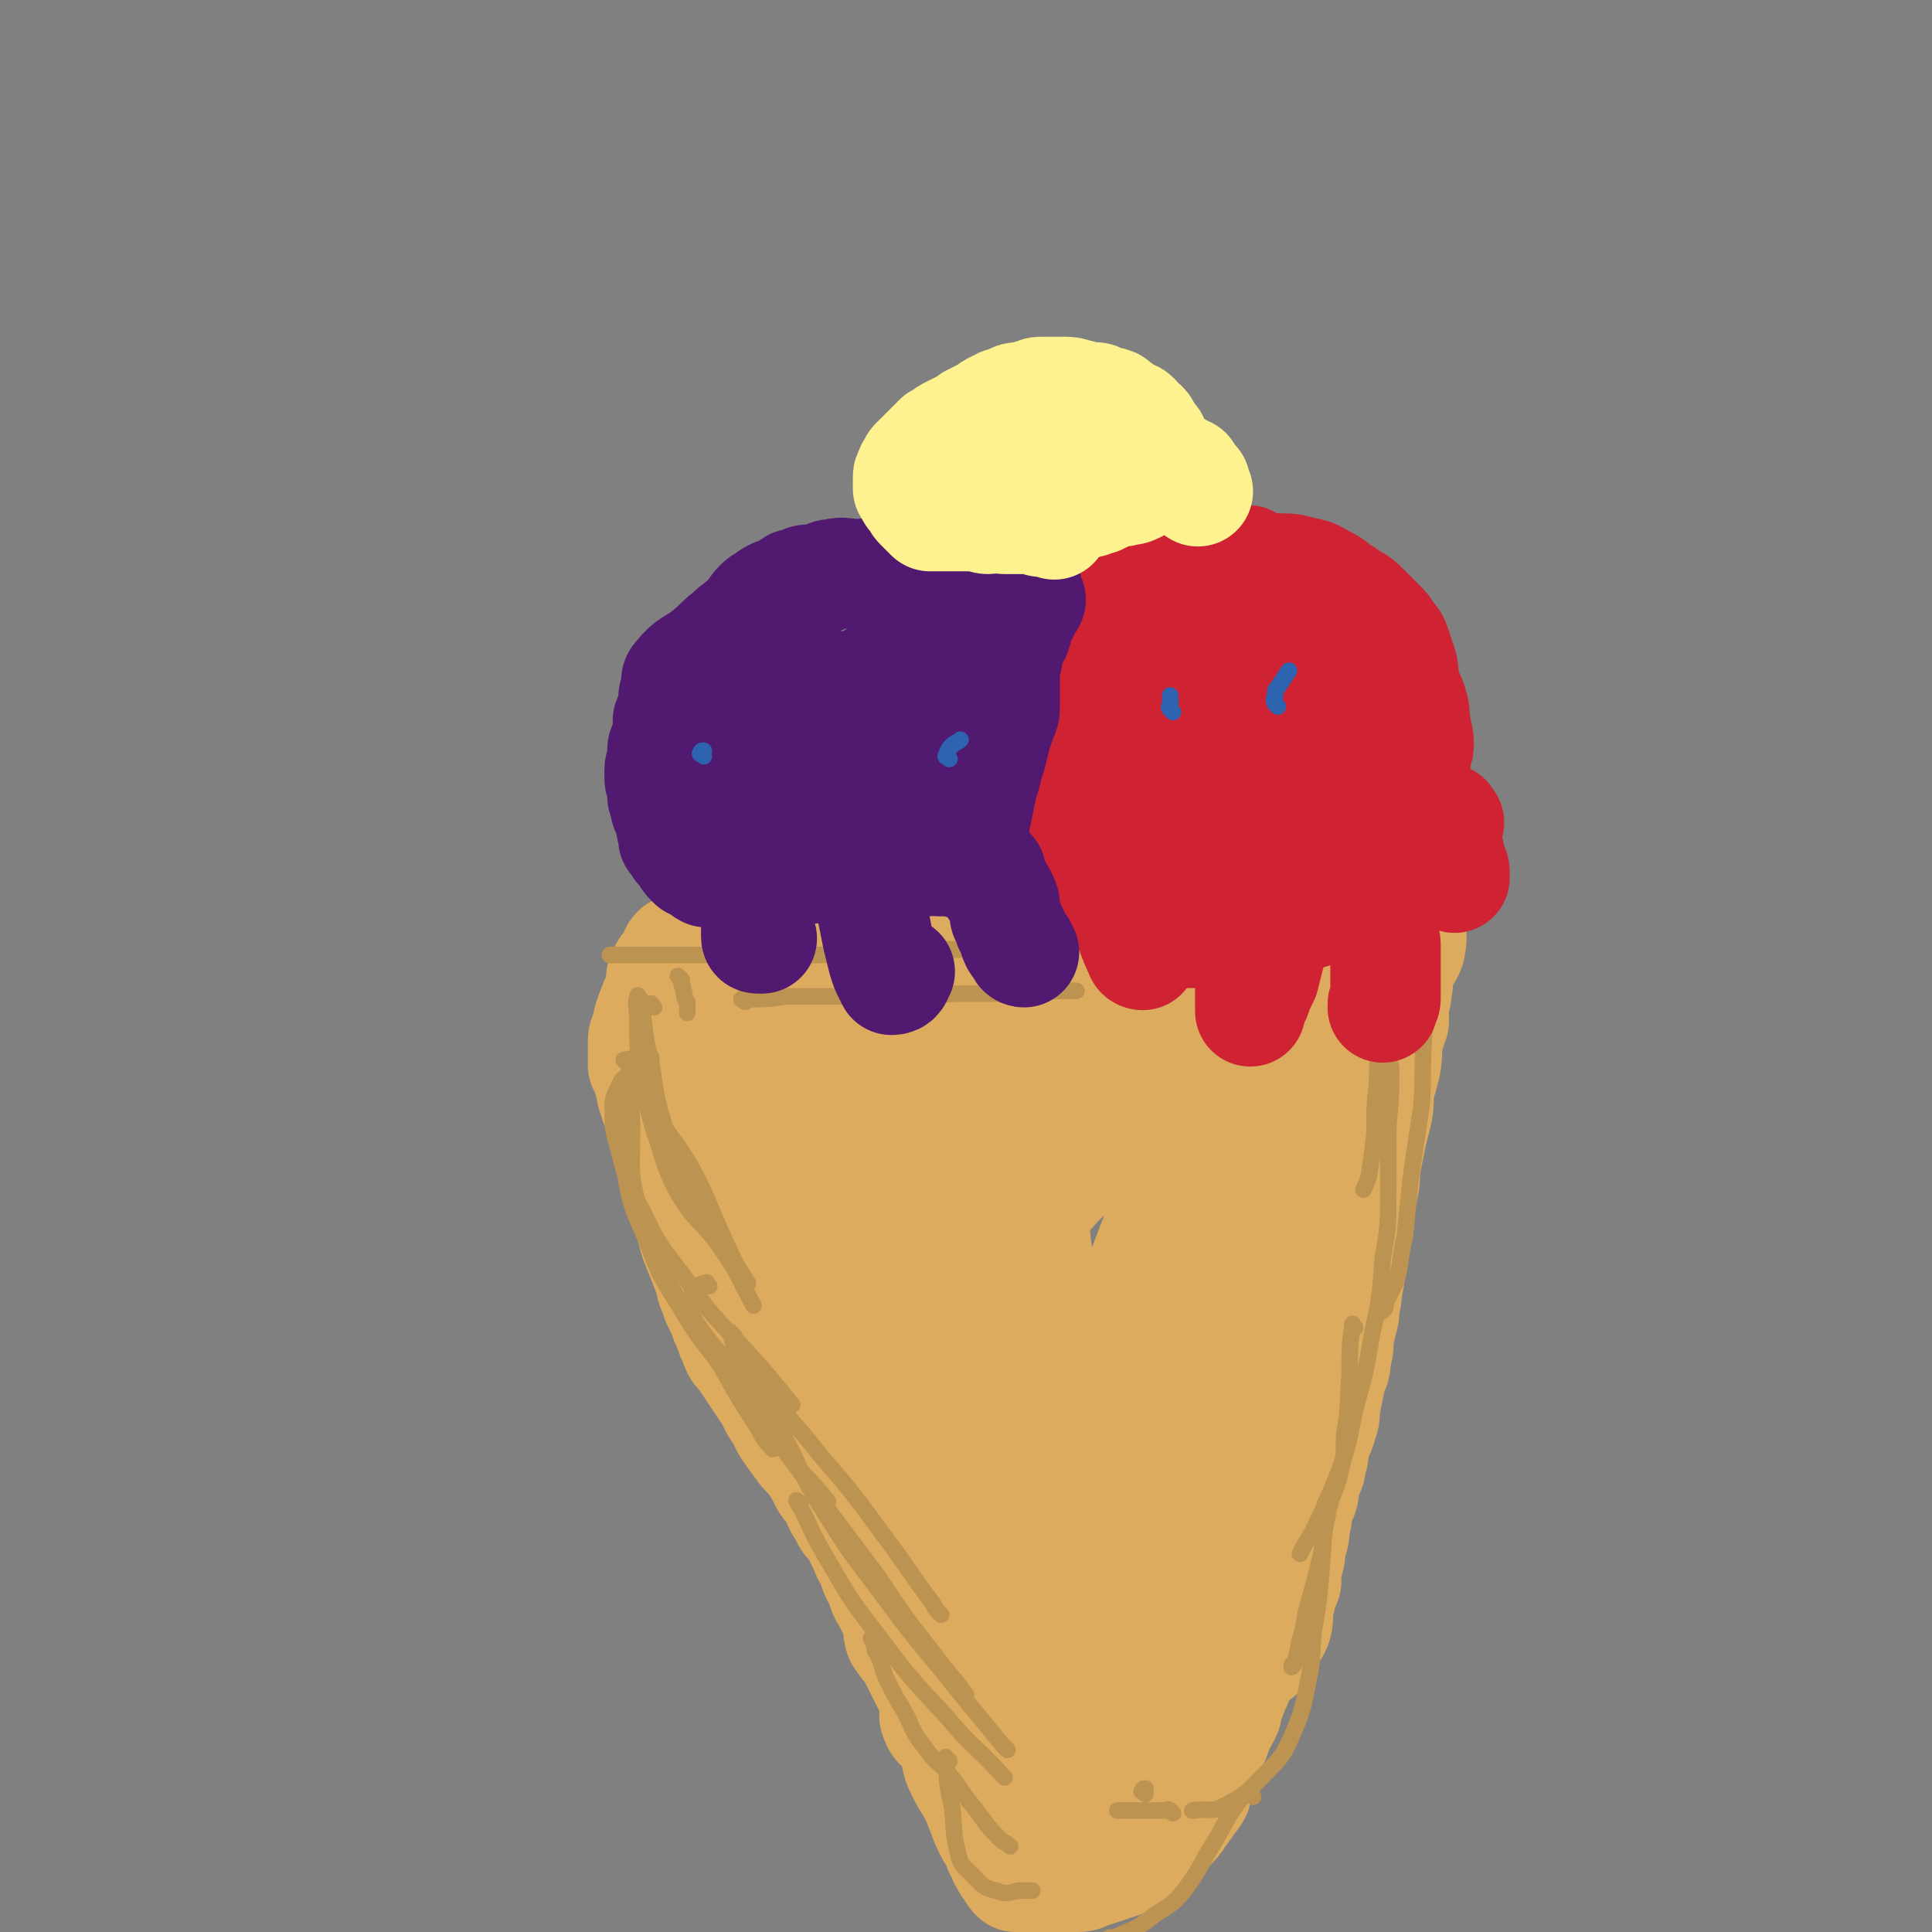 <svg viewBox='0 0 700 700' version='1.1' xmlns='http://www.w3.org/2000/svg' xmlns:xlink='http://www.w3.org/1999/xlink'><rect x="0" y="0" width="700" height="700" fill="#808080" stroke="none"/><g fill='none' stroke='#DCAB5E' stroke-width='40' stroke-linecap='round' stroke-linejoin='round'><path d='M244,350c-1,-1 -2,-1 -1,-1 3,-1 4,0 8,0 7,0 7,0 14,0 6,0 6,0 11,0 6,0 6,1 11,1 5,0 5,0 9,0 6,0 6,1 11,1 5,0 5,0 10,0 5,0 5,-1 10,-1 5,-1 5,-1 10,-1 5,0 5,0 10,0 6,0 6,0 12,0 3,0 3,0 7,-1 6,0 6,0 11,0 5,0 5,-1 9,-1 6,0 6,0 12,0 4,0 4,0 7,0 6,0 6,-1 11,-1 4,0 4,0 8,-1 4,0 4,0 7,-1 3,0 3,0 7,-1 4,-1 4,-1 8,-2 2,0 2,0 5,-1 2,-1 2,-1 4,-2 4,-1 4,-1 7,-1 3,-1 3,-1 6,-1 3,-1 3,-1 6,-2 3,-1 3,-1 5,-1 1,-1 1,0 2,-1 2,-1 2,-1 3,-2 2,-2 2,-3 3,-4 2,0 2,1 3,1 4,0 4,0 7,-1 3,0 3,-1 5,-1 1,0 1,0 2,0 1,0 1,-1 1,-1 1,0 1,0 1,0 0,0 0,-1 0,-1 0,0 1,0 2,0 0,0 -1,0 -1,0 -1,0 -1,0 -1,0 -1,0 0,0 1,0 1,0 1,0 1,0 0,0 0,1 0,1 0,1 1,1 1,2 0,1 0,1 0,2 0,2 1,1 1,3 1,6 2,6 1,12 -1,4 -3,4 -4,8 -1,4 0,4 -1,8 0,3 -1,3 -1,6 0,2 0,2 0,5 -1,3 -1,3 -2,6 -1,5 0,5 -1,10 -1,4 -1,4 -2,7 -1,5 0,5 -1,10 -1,4 -1,4 -2,8 -1,5 -1,5 -2,10 -1,5 0,5 -1,9 -1,5 -1,5 -2,10 0,4 0,4 -1,8 -1,6 -1,6 -2,12 0,3 0,3 -1,7 0,5 -1,4 -1,9 -1,4 -1,4 -2,8 0,4 0,4 -1,8 0,4 -1,4 -2,8 -1,5 -1,5 -2,10 0,3 0,3 -1,6 -1,4 -2,4 -3,7 0,4 0,4 -1,7 0,3 -1,3 -2,6 -1,3 0,3 -1,6 -1,2 -1,2 -2,5 0,2 0,3 -1,6 0,3 0,3 -1,6 -1,3 0,3 -1,6 -1,4 -1,4 -1,8 -1,3 -2,3 -2,6 -1,3 -1,3 -1,5 0,3 0,4 -1,6 -1,2 -2,1 -2,2 -2,3 -1,3 -2,5 -2,3 -3,3 -6,5 -1,1 -2,0 -2,1 -2,3 -1,3 -2,7 -1,1 -1,1 -1,2 -1,3 -1,3 -2,5 -1,2 0,3 -1,4 -1,3 -2,2 -2,4 -2,3 -1,3 -2,5 -1,2 -2,2 -2,3 -1,2 -1,2 -1,4 -1,3 0,3 -1,5 -1,3 -1,2 -2,4 -1,2 0,3 -1,4 -1,2 -2,2 -3,3 0,1 0,1 0,1 0,1 -1,0 -1,1 -1,1 0,1 -1,2 -2,3 -2,3 -5,6 -3,3 -3,3 -6,5 -3,2 -3,2 -6,4 -2,2 -2,2 -5,3 -3,1 -3,1 -6,2 -3,1 -3,1 -6,2 -2,1 -2,1 -5,1 -3,0 -3,0 -6,0 -3,0 -3,1 -6,1 -1,0 -1,-1 -3,-1 0,0 0,0 -1,0 -1,0 -1,0 -1,0 -1,0 -1,0 -2,0 0,0 0,0 -1,0 0,0 0,0 0,0 -1,0 -1,0 -1,0 -1,-1 -1,-1 -2,-3 -1,-1 -1,-1 -2,-3 -1,-1 0,-2 -2,-4 -1,-3 -1,-3 -3,-6 -2,-4 -2,-4 -3,-7 -2,-5 -2,-5 -4,-9 -2,-3 -2,-3 -4,-7 -2,-4 -1,-4 -2,-8 -2,-3 -2,-3 -3,-5 -2,-3 -3,-2 -4,-5 -1,-2 0,-2 0,-5 -1,-2 0,-2 -1,-4 -1,-2 -1,-2 -2,-4 -1,-2 -1,-2 -2,-4 -1,-2 -1,-2 -2,-4 -1,-2 -1,-2 -2,-4 -2,-2 -2,-2 -4,-5 -1,-3 0,-3 -1,-7 -1,-3 -2,-3 -3,-6 -2,-3 -2,-3 -3,-7 -2,-3 -2,-3 -3,-7 -2,-3 -2,-3 -3,-6 -2,-3 -1,-3 -3,-6 -2,-3 -3,-2 -4,-6 -2,-2 -2,-3 -3,-5 -2,-4 -2,-3 -4,-6 -2,-4 -2,-4 -4,-7 -2,-3 -3,-3 -5,-6 -3,-4 -3,-4 -5,-7 -2,-4 -2,-4 -4,-7 -2,-4 -2,-4 -4,-7 -2,-3 -2,-3 -4,-6 -2,-3 -2,-3 -4,-6 -2,-2 -2,-2 -3,-5 -1,-2 -1,-2 -2,-5 -1,-2 -1,-2 -2,-5 -1,-3 -2,-3 -3,-7 -2,-4 -1,-4 -3,-9 -2,-5 -2,-5 -4,-10 -2,-6 -1,-6 -3,-12 -1,-5 -1,-5 -3,-10 -1,-5 -1,-5 -3,-9 -1,-4 -1,-5 -2,-9 -1,-2 -1,-2 -2,-5 0,-2 0,-2 -1,-4 0,-1 -1,-1 -1,-3 -1,-2 -1,-2 -1,-4 0,-1 0,-2 -1,-3 0,-2 0,-2 -1,-3 0,-1 0,-1 -1,-2 0,-1 0,-1 0,-2 0,-1 0,-1 0,-2 0,-1 0,-1 0,-2 0,-1 0,-1 0,-3 0,-1 0,-1 1,-3 1,-5 1,-5 3,-10 1,-3 2,-3 3,-6 0,-3 -1,-3 0,-5 1,-2 1,-2 2,-3 1,-2 2,-2 3,-4 0,0 -1,-1 0,-1 0,-1 1,-1 1,-1 1,0 1,0 2,0 5,2 5,1 10,2 4,2 4,4 8,5 5,2 5,1 11,1 6,1 6,2 12,2 9,2 9,1 18,2 7,2 7,3 14,4 7,1 8,0 15,1 6,2 6,3 12,5 6,1 7,0 13,1 6,1 6,2 13,2 7,1 7,0 14,0 6,0 6,0 13,-1 6,-1 6,-1 11,-2 5,-1 5,-1 10,-1 4,-1 4,-1 7,-1 3,-1 3,0 5,-1 1,0 1,-1 2,-1 1,0 1,0 2,0 0,0 0,-1 -1,-1 -1,-1 -1,0 -2,0 -4,0 -4,0 -7,0 -6,0 -6,1 -12,1 -9,1 -9,1 -17,1 -9,1 -9,1 -18,1 -10,0 -10,0 -19,1 -12,1 -12,1 -23,3 -11,2 -11,2 -21,4 -11,2 -11,1 -21,3 -9,2 -9,2 -19,4 -7,1 -7,1 -14,2 -3,0 -3,1 -7,1 -2,0 -2,0 -4,0 -1,0 -2,0 -1,0 0,0 2,0 4,-1 3,-1 3,-1 6,-2 8,-1 8,-1 15,-3 10,-1 10,-1 19,-3 10,-1 10,-2 20,-3 10,-1 10,-1 20,-2 10,-1 10,-1 20,-2 10,-1 10,0 20,-1 10,-1 10,-1 20,-3 9,-1 9,-1 19,-2 8,-1 8,-1 16,-2 6,0 6,-1 12,-1 2,0 2,0 4,0 1,0 1,0 3,0 0,0 1,0 1,0 -3,1 -4,1 -7,2 -5,1 -5,1 -9,3 -8,2 -8,2 -16,4 -9,3 -9,3 -18,7 -11,5 -11,5 -20,12 -11,8 -11,9 -21,19 -9,10 -10,10 -18,22 -6,10 -6,10 -11,21 -4,7 -4,7 -6,15 -2,4 -2,4 -1,9 0,1 0,2 1,3 2,0 2,0 4,-1 3,-1 3,-1 5,-3 7,-6 7,-6 14,-12 9,-7 10,-6 19,-13 9,-8 9,-8 17,-17 9,-8 8,-9 17,-18 7,-8 8,-8 15,-16 6,-7 6,-7 11,-14 4,-5 4,-5 9,-9 4,-4 4,-4 9,-8 2,-1 2,-1 4,-2 1,-1 2,0 2,-1 1,-1 0,-2 0,-1 0,0 -1,1 -1,2 -2,5 -3,5 -4,10 -5,12 -4,12 -9,25 -5,16 -5,16 -11,33 -8,20 -8,21 -16,41 -6,15 -6,15 -12,31 -5,12 -6,11 -9,23 -3,9 -2,10 -4,19 -1,8 -1,8 -2,16 -1,4 -1,4 -1,8 0,1 0,2 0,3 0,0 1,0 1,-1 2,-4 1,-4 3,-8 3,-6 3,-6 6,-13 5,-12 5,-12 10,-25 6,-13 6,-13 12,-27 6,-12 6,-12 11,-25 6,-13 6,-13 11,-26 5,-12 4,-12 8,-25 3,-9 4,-9 6,-19 1,-7 0,-7 2,-14 1,-4 2,-3 5,-6 1,-2 1,-2 3,-4 1,-1 1,-2 2,-4 1,-1 1,-1 2,-2 1,-2 1,-2 3,-3 1,-1 1,-1 2,-2 1,0 2,0 3,-1 0,-1 0,-1 1,-2 1,-1 1,-1 2,-2 0,0 0,0 1,-1 0,0 0,0 1,-1 0,0 1,0 2,0 0,0 0,-1 0,-1 0,0 0,1 0,2 0,4 0,4 0,9 -1,9 -1,9 -1,19 -2,13 -1,13 -2,26 -2,14 -2,14 -5,27 -3,14 -3,14 -7,27 -5,17 -5,17 -11,33 -6,14 -7,14 -13,28 -6,15 -6,15 -12,29 -5,13 -5,13 -10,25 -3,10 -2,10 -6,20 -3,8 -5,7 -7,15 -2,5 -2,6 -2,11 -1,4 -1,4 -1,8 0,2 0,2 0,3 0,1 1,1 1,2 1,1 1,1 2,2 0,0 0,-1 0,-1 1,-1 1,-1 1,-2 1,-2 1,-2 2,-5 3,-7 3,-7 6,-14 6,-14 6,-14 12,-29 6,-16 6,-16 13,-32 5,-13 4,-14 10,-27 5,-10 6,-10 10,-20 3,-7 3,-7 5,-15 2,-5 3,-5 4,-10 1,-2 0,-2 0,-4 0,-1 1,-2 1,-2 0,0 -1,1 -2,2 -2,3 -2,3 -4,6 -3,6 -2,7 -6,13 -5,11 -5,10 -10,21 -5,10 -5,10 -10,20 -5,9 -5,9 -10,18 -4,7 -4,7 -8,14 -4,5 -4,5 -7,10 -3,3 -3,3 -6,6 -1,1 -1,1 -3,2 0,0 0,0 -1,-1 -1,-1 -1,-1 -2,-3 -2,-3 -2,-2 -3,-6 -3,-8 -3,-8 -4,-16 -3,-12 -2,-12 -4,-25 -1,-12 0,-12 -2,-25 -1,-11 -1,-11 -3,-22 -1,-9 -1,-9 -3,-18 -2,-7 -2,-7 -4,-15 -1,-8 -1,-8 -2,-16 0,-7 -1,-7 -1,-14 0,-6 0,-6 0,-12 0,-4 -1,-4 -2,-8 0,-3 0,-3 0,-6 0,-2 -1,-2 -1,-5 0,-1 0,-1 -1,-2 0,-1 0,-1 -1,-3 -1,0 -1,0 -2,-1 -1,0 -1,-1 -2,-1 -2,-1 -2,-1 -3,-1 -3,0 -3,0 -6,0 -2,0 -2,0 -4,1 -3,1 -3,2 -6,3 -2,1 -2,0 -5,1 -3,2 -3,2 -6,3 -3,2 -3,1 -6,2 -3,1 -3,2 -6,2 -2,1 -2,0 -4,0 -2,0 -2,0 -4,0 -2,0 -2,0 -4,0 -2,0 -2,0 -5,0 -2,0 -2,0 -5,0 -2,0 -2,0 -4,-1 -2,0 -2,-1 -4,-1 -1,0 -1,0 -2,0 -1,0 -1,0 -1,0 -1,1 -1,1 -2,3 -1,2 -1,2 -1,4 -1,4 -1,4 -1,8 0,8 0,8 1,15 1,8 1,8 3,16 3,9 3,9 6,18 4,11 3,11 8,22 5,12 6,12 12,23 6,12 6,12 13,23 8,11 8,11 17,21 6,7 6,7 13,14 5,5 5,5 10,11 3,4 3,4 7,8 2,3 3,3 5,6 1,2 1,2 1,4 0,1 0,1 0,2 0,0 0,1 0,1 -1,-1 -1,-2 -3,-3 -2,-2 -2,-1 -4,-3 -4,-6 -3,-6 -7,-12 -6,-8 -6,-8 -12,-17 -6,-10 -7,-9 -13,-19 -6,-10 -6,-10 -12,-21 -6,-11 -6,-11 -12,-23 -5,-11 -5,-11 -10,-22 -5,-9 -5,-9 -9,-18 -5,-9 -4,-10 -9,-19 -3,-8 -3,-8 -7,-15 -3,-6 -3,-6 -6,-11 -2,-3 -2,-4 -4,-7 -2,-3 -2,-2 -4,-5 -1,-2 -1,-2 -2,-4 -1,-1 -1,-1 -1,-3 0,-1 0,-1 0,-2 0,0 0,-1 0,-1 0,0 0,1 0,1 0,1 0,1 1,1 1,3 1,3 2,5 3,7 3,7 6,13 5,11 4,11 9,21 6,11 7,10 14,21 5,9 4,9 9,19 6,12 6,12 12,24 5,11 6,11 11,22 6,11 6,11 11,23 5,10 4,10 9,20 3,7 4,7 7,14 3,5 3,5 5,10 1,2 0,2 1,4 1,0 1,1 2,1 0,-1 -1,-2 -1,-3 -1,-3 -1,-3 -1,-6 -1,-5 -1,-5 -1,-11 -1,-10 -2,-10 -2,-20 -1,-12 0,-12 0,-24 0,-12 0,-13 1,-25 1,-13 1,-13 2,-26 1,-9 1,-9 1,-19 0,-6 0,-6 0,-12 0,-2 1,-2 1,-4 0,-1 0,-3 0,-2 0,1 0,3 0,6 -1,7 -1,7 -2,15 -1,13 -2,13 -3,26 -1,15 0,15 -1,31 -1,15 -1,15 -1,30 0,13 -1,13 0,25 0,10 0,10 2,19 1,8 1,8 3,15 1,5 1,5 2,10 1,3 0,3 2,7 0,2 0,2 2,4 1,1 1,1 2,2 0,1 0,1 0,2 0,2 1,2 1,3 0,1 0,1 1,2 0,1 0,1 0,2 0,0 0,0 1,1 0,0 0,0 0,1 0,0 1,0 1,1 0,0 0,1 0,1 0,-1 0,-2 0,-3 -1,-3 -2,-2 -3,-6 -2,-8 -2,-8 -4,-16 -3,-14 -2,-14 -6,-28 -4,-18 -4,-17 -9,-35 -4,-16 -4,-16 -9,-33 -4,-14 -3,-14 -8,-28 -4,-12 -5,-12 -10,-24 -4,-9 -5,-9 -9,-18 -3,-8 -3,-8 -6,-17 -2,-7 -1,-7 -3,-15 -2,-4 -2,-4 -3,-9 -1,-3 -2,-3 -2,-6 -1,-3 0,-3 0,-6 0,-1 0,-1 0,-2 0,-2 0,-2 0,-3 0,-1 0,-1 0,-1 0,0 0,1 0,2 0,1 0,2 0,3 1,8 2,8 3,15 4,15 4,15 8,30 6,20 7,20 13,40 7,21 6,21 13,42 6,17 7,16 13,34 4,13 4,14 7,28 3,12 3,12 5,25 2,9 1,10 3,19 1,5 1,6 3,10 1,3 2,3 4,5 1,1 1,0 2,0 '/></g>
<g fill='none' stroke='#BD9351' stroke-width='6' stroke-linecap='round' stroke-linejoin='round'><path d='M270,363c-1,-1 -2,-1 -1,-1 0,-1 1,0 2,0 7,0 7,0 14,-1 8,0 8,0 16,0 8,0 8,0 16,0 7,0 7,0 14,0 9,0 9,-1 18,-1 10,0 10,0 19,0 9,0 9,-1 18,-1 2,0 2,0 4,0 '/><path d='M304,348c-1,-1 -2,-1 -1,-1 1,-1 2,0 5,-1 10,-1 10,-1 19,-2 10,-1 11,0 21,0 10,0 10,0 21,0 8,0 8,-1 16,-1 7,-1 7,0 13,0 8,-1 8,-2 16,-2 7,-1 7,0 13,0 5,0 5,0 10,-1 3,0 3,0 6,-1 2,-1 2,-1 4,-2 '/><path d='M415,335c-1,-1 -1,-1 -1,-1 -3,-1 -3,-1 -5,0 -4,1 -4,1 -7,2 -3,1 -4,1 -7,2 -3,1 -3,3 -7,4 -6,1 -6,0 -13,1 -6,0 -6,0 -12,1 -8,0 -8,0 -16,0 -10,1 -10,1 -21,1 -10,0 -10,1 -21,1 -10,0 -10,0 -20,0 -10,0 -10,0 -20,0 -8,0 -8,0 -16,0 -6,0 -6,0 -11,0 -5,0 -5,0 -10,0 -3,0 -3,0 -6,0 -1,0 -1,0 -1,0 '/><path d='M247,355c-1,-1 -2,-2 -1,-1 0,0 1,1 1,3 1,1 0,1 1,3 0,2 0,2 1,3 0,2 0,2 0,4 0,0 0,0 0,0 '/><path d='M230,385c-1,-1 -1,-1 -1,-1 -1,-1 -1,0 -2,0 0,0 -1,0 -1,0 0,0 1,1 1,1 2,2 2,1 4,4 3,6 2,7 6,13 6,11 7,10 13,20 7,13 6,13 12,26 4,9 4,9 9,17 '/><path d='M232,362c-1,-1 -1,-2 -1,-1 -1,3 0,4 0,9 0,9 0,10 1,19 2,10 2,10 5,21 4,11 3,12 9,23 6,10 8,9 15,19 7,10 6,10 12,21 '/><path d='M237,365c-1,-1 -1,-2 -1,-1 -1,0 -2,0 -2,1 -1,2 -1,2 -1,3 1,9 1,9 3,17 2,14 2,14 6,27 6,16 7,16 15,30 2,3 3,3 5,6 '/><path d='M236,383c-1,-1 -1,-2 -1,-1 -2,1 -2,1 -3,3 -2,4 -2,4 -2,7 -2,9 -1,9 -1,18 0,13 -1,14 2,26 3,13 4,14 10,26 7,14 8,13 17,27 8,15 8,15 17,29 2,4 2,4 5,7 '/><path d='M228,391c-1,-1 -1,-2 -1,-1 -2,1 -2,2 -3,4 -2,4 -2,4 -2,8 0,7 0,7 2,14 3,12 3,12 9,23 6,13 7,13 16,25 9,13 10,13 21,25 9,10 9,10 17,20 '/><path d='M228,397c-1,-1 -1,-2 -1,-1 -1,0 -1,1 -1,2 0,15 -1,15 1,30 2,11 3,11 7,21 5,13 5,13 12,24 7,12 8,12 16,23 10,14 10,15 21,28 8,11 9,10 17,20 '/><path d='M257,466c-1,-1 -1,-2 -1,-1 -2,0 -2,0 -3,1 -2,2 -3,3 -3,6 1,5 1,6 5,11 7,10 9,9 17,17 13,13 14,13 25,27 12,14 12,14 23,29 9,12 9,13 18,25 1,2 1,2 3,4 '/><path d='M266,484c-1,-1 -2,-2 -1,-1 0,3 1,4 2,8 5,11 4,11 9,21 8,14 9,14 18,27 12,16 12,16 24,32 10,15 10,15 21,29 5,7 6,7 11,14 '/><path d='M281,512c-1,-1 -2,-2 -1,-1 0,0 1,0 1,1 3,7 2,7 6,14 6,13 6,13 13,24 10,16 11,16 22,31 11,15 12,15 23,29 9,11 9,11 18,22 1,1 1,1 2,2 '/><path d='M290,545c-1,-1 -2,-2 -1,-1 0,0 0,1 1,2 4,8 4,9 8,16 9,15 8,15 19,29 12,16 12,16 26,31 9,11 10,10 20,21 1,1 1,1 1,1 '/><path d='M317,595c-1,-1 -2,-2 -1,-1 0,1 1,2 1,4 3,5 2,5 4,10 3,6 3,6 6,11 4,7 3,8 8,14 4,6 5,5 9,10 5,6 4,6 9,12 4,5 4,6 9,11 2,2 2,1 4,3 '/><path d='M344,638c-1,-1 -2,-2 -1,-1 0,8 0,9 2,18 1,8 0,8 2,16 1,5 2,5 5,8 4,4 4,5 9,6 5,2 5,0 9,0 2,0 2,0 4,0 '/><path d='M425,657c-1,-1 -1,-1 -1,-1 -1,-1 -1,0 -2,0 -3,0 -3,0 -7,0 -5,0 -8,0 -10,0 -1,0 2,0 4,0 '/><path d='M501,343c-1,-1 -1,-2 -1,-1 -1,0 0,1 0,3 1,5 1,5 1,11 0,11 0,11 -1,21 -1,8 -1,8 -1,15 -1,9 -1,9 -1,19 -1,8 -1,8 -2,15 -1,3 -1,3 -2,5 '/><path d='M515,327c-1,-1 -2,-2 -1,-1 0,0 1,0 2,1 0,0 0,1 0,2 1,9 1,9 1,18 0,14 0,14 -1,28 -1,13 0,13 -1,26 -2,13 -2,13 -4,27 -1,10 -1,10 -2,20 -2,8 -1,8 -3,16 -2,4 -2,4 -4,8 0,2 0,2 -1,3 '/><path d='M503,376c-1,-1 -2,-2 -1,-1 0,5 1,6 2,12 0,11 0,11 -1,21 0,12 0,12 0,24 0,12 0,12 -2,24 -1,14 -1,14 -4,28 -2,12 -2,12 -5,23 -3,11 -2,11 -5,21 -3,8 -3,8 -6,15 -3,7 -3,7 -6,13 -2,3 -2,3 -4,7 '/><path d='M491,481c-1,-1 -1,-2 -1,-1 -1,8 -1,9 -1,18 -1,11 0,11 -2,22 0,8 0,8 -2,16 -2,7 -3,6 -4,13 -2,9 -1,9 -3,17 -2,8 -2,8 -4,15 -2,7 -1,7 -3,13 -1,5 -1,5 -2,9 -1,0 -1,0 -1,1 '/><path d='M482,545c-1,-1 -1,-2 -1,-1 -1,0 -1,1 -1,2 -1,10 0,10 -1,20 -1,13 -1,13 -3,25 -1,9 0,9 -2,18 -2,10 -2,11 -6,20 -3,7 -4,8 -10,14 -6,6 -6,7 -14,11 -5,3 -6,1 -12,2 '/><path d='M415,650c-1,-1 -2,-1 -1,-1 0,-1 0,-1 1,-1 '/><path d='M454,651c-1,-1 -1,-2 -1,-1 -3,1 -3,1 -5,4 -5,7 -4,7 -9,15 -5,8 -4,8 -10,16 -4,5 -5,5 -11,9 -5,4 -5,4 -12,7 -2,1 -2,1 -4,1 '/><path d='M503,319c-1,-1 -1,-1 -1,-1 -1,-1 -1,0 -2,0 -1,0 -1,-1 -2,0 -4,2 -4,4 -8,6 -11,4 -11,3 -22,7 -4,1 -4,1 -8,3 '/></g>
<g fill='none' stroke='#CF2233' stroke-width='40' stroke-linecap='round' stroke-linejoin='round'><path d='M455,208c-1,-1 -1,-1 -1,-1 -1,-1 0,-1 0,-2 0,-1 -1,0 -1,-1 -1,0 0,-1 -1,-1 -1,0 -1,0 -2,0 -1,0 0,1 -1,1 -1,1 -1,1 -2,1 -2,1 -2,1 -3,1 -2,1 -2,0 -3,1 -1,0 -1,1 -2,1 -1,1 -2,0 -3,1 -1,0 -2,0 -3,1 -4,2 -4,2 -8,5 -3,2 -4,2 -7,5 -2,1 -1,2 -3,4 -2,2 -2,2 -4,4 -2,1 -2,1 -4,3 -2,1 -2,1 -4,3 -1,1 -1,1 -2,2 -1,1 -1,0 -2,1 -1,2 -1,2 -2,4 -1,3 -1,3 -2,6 -1,4 -1,4 -2,7 -1,4 -1,4 -2,7 -1,4 -1,4 -2,7 0,3 -1,3 -1,6 -1,3 -1,3 -1,5 0,3 0,3 0,6 0,3 -1,3 -1,5 0,2 0,2 0,3 0,1 0,1 1,3 1,3 1,3 2,5 0,3 0,3 1,6 1,3 1,3 2,5 1,3 1,3 3,6 1,2 1,2 2,4 2,2 2,2 4,4 2,2 2,2 4,4 2,1 2,1 4,2 2,1 2,0 4,1 2,1 2,2 4,2 2,1 2,1 5,1 3,1 3,2 5,2 4,0 4,0 8,0 1,0 1,0 3,0 2,0 2,-1 5,-1 3,0 3,0 6,0 3,0 2,-1 5,-1 2,-1 3,0 5,0 3,-1 2,-1 5,-2 2,-1 2,-2 5,-3 3,0 3,1 6,0 3,-1 3,-2 6,-3 2,-2 2,-2 5,-3 2,-2 2,-2 3,-4 3,-3 3,-3 5,-6 3,-3 3,-3 4,-7 3,-4 2,-4 4,-9 2,-4 2,-4 4,-8 2,-3 2,-3 4,-7 1,-3 1,-3 2,-6 1,-2 1,-2 1,-4 1,-3 1,-3 1,-5 0,-3 -1,-3 -1,-6 -1,-4 0,-4 -1,-7 -1,-4 -2,-4 -3,-8 -1,-3 0,-4 -1,-7 -1,-3 -1,-3 -2,-6 -1,-3 -1,-3 -3,-5 -1,-2 -1,-2 -3,-4 -3,-3 -3,-3 -6,-6 -3,-3 -3,-2 -7,-5 -4,-2 -3,-3 -8,-5 -3,-2 -3,-2 -8,-3 -3,-1 -4,-1 -8,-1 -3,0 -3,0 -6,0 -4,0 -4,0 -7,1 -3,0 -3,0 -6,1 -4,1 -4,1 -7,2 -4,1 -4,0 -7,1 -4,1 -4,1 -8,3 -4,1 -4,1 -7,2 -3,1 -4,1 -6,3 -3,1 -3,1 -5,4 -2,3 -2,3 -3,8 -1,6 -1,7 -2,14 0,7 0,7 -1,14 0,6 -1,6 0,12 0,5 1,5 2,10 2,5 1,5 3,10 3,6 2,6 6,12 3,5 3,5 7,9 4,5 5,5 10,9 4,3 4,4 8,5 5,2 5,1 10,0 5,0 6,0 11,-3 5,-3 6,-3 10,-8 4,-6 4,-6 6,-13 4,-9 4,-9 5,-18 2,-8 2,-9 2,-17 0,-5 0,-6 0,-11 -1,-3 -1,-3 -1,-7 -1,-2 -1,-2 -2,-4 -2,-1 -2,-2 -3,-3 -3,-2 -3,-2 -6,-3 -4,-1 -4,0 -9,0 -5,0 -5,-1 -10,0 -6,1 -7,0 -12,4 -8,4 -9,5 -14,12 -7,10 -8,10 -12,21 -3,9 -1,10 -1,20 0,7 0,7 2,15 2,5 1,5 5,9 3,3 4,4 8,4 7,0 8,0 14,-3 8,-4 8,-5 15,-10 7,-5 7,-5 12,-11 5,-6 5,-6 7,-14 3,-9 3,-9 4,-18 1,-10 2,-10 1,-20 -1,-8 -1,-8 -3,-16 -1,-4 -1,-5 -3,-8 -2,-3 -2,-3 -5,-4 -3,-1 -4,-1 -7,0 -6,1 -6,1 -11,4 -7,4 -7,4 -12,10 -7,7 -7,7 -12,15 -5,8 -6,9 -8,18 -2,8 0,8 0,17 0,4 0,4 1,9 1,4 2,4 5,8 1,2 1,3 4,4 2,1 3,1 5,0 3,-1 3,-2 6,-4 3,-2 3,-2 5,-5 3,-6 3,-6 5,-12 1,-6 1,-6 1,-13 0,-4 0,-4 0,-8 0,-4 1,-4 0,-7 0,-2 0,-2 -2,-4 -1,-1 -1,-1 -3,-2 -2,-1 -3,-1 -4,0 -4,2 -5,2 -7,5 -3,4 -3,4 -4,9 -2,4 -1,4 -1,8 0,1 0,1 0,2 '/><path d='M412,341c-1,-1 -2,-2 -1,-1 0,0 0,1 1,3 0,0 1,0 1,1 0,0 0,0 0,1 0,0 0,0 0,0 0,1 1,1 1,1 0,0 -1,0 -1,-1 0,0 0,-1 0,-1 0,-1 0,-1 0,-1 0,-1 0,-1 1,-2 1,-2 1,-2 2,-3 4,-5 3,-6 7,-10 2,-3 3,-2 6,-3 2,-2 2,-2 5,-3 2,-1 2,-2 4,-2 1,-1 1,0 3,0 2,0 2,0 3,1 1,1 1,1 2,2 2,2 2,2 3,4 1,2 1,2 2,4 1,2 2,2 2,4 1,2 0,2 0,3 0,1 0,1 0,1 0,1 0,1 0,2 0,1 0,1 0,2 0,4 0,4 0,7 0,5 0,5 0,9 0,3 0,3 0,5 0,1 0,1 0,2 0,0 0,1 0,0 0,0 0,0 0,-1 1,-2 1,-2 2,-4 1,-3 1,-3 3,-7 1,-4 1,-4 2,-8 1,-4 1,-4 2,-7 1,-4 0,-4 1,-7 1,-2 1,-2 2,-4 0,-2 0,-2 1,-4 0,-2 1,-2 1,-3 1,-1 0,-1 1,-3 1,-1 1,0 2,-1 0,0 0,-1 0,-1 1,0 1,0 2,0 0,0 0,-1 1,-1 0,0 1,0 2,0 1,0 1,0 2,0 1,0 1,0 3,0 0,0 0,0 1,0 1,0 1,0 2,0 0,0 0,0 1,0 0,0 0,0 0,0 1,0 1,0 2,1 0,0 0,0 1,0 1,1 1,1 1,1 1,1 1,1 1,1 0,1 1,1 1,1 1,1 1,1 1,1 1,1 1,1 2,2 1,1 1,1 1,2 1,1 1,1 1,2 1,1 0,2 1,2 1,1 2,1 2,2 1,1 0,1 0,2 0,2 0,2 1,3 0,1 1,1 1,2 1,2 0,2 1,3 0,1 1,1 1,2 0,1 0,1 0,2 0,1 0,1 0,2 0,1 0,1 0,1 0,1 0,1 0,2 0,0 0,0 0,0 0,1 0,1 0,1 0,1 0,1 0,1 0,1 0,1 0,2 0,1 0,1 0,2 0,1 0,1 0,2 0,0 0,0 0,1 0,1 0,1 0,3 0,0 0,0 0,1 0,1 -1,1 -1,2 0,0 0,0 0,1 0,0 0,0 0,0 '/><path d='M525,298c-1,-1 -1,-2 -1,-1 -1,0 -1,1 -1,2 0,2 0,2 0,3 0,2 0,2 1,4 0,1 1,1 1,3 0,2 0,2 0,4 0,0 0,0 0,1 0,1 0,2 1,3 0,1 1,1 1,1 0,0 0,-1 0,-1 0,-2 0,-2 -1,-4 '/></g>
<g fill='none' stroke='#511970' stroke-width='40' stroke-linecap='round' stroke-linejoin='round'><path d='M341,215c-1,-1 -1,-1 -1,-1 -1,-1 -1,-1 -1,-1 -1,-1 -1,0 -2,-1 -1,0 -1,0 -2,-1 -2,-1 -2,-1 -3,-2 -2,-1 -2,-2 -4,-2 -3,-1 -3,0 -6,0 -6,0 -6,1 -12,1 -4,0 -4,-1 -8,0 -3,0 -3,2 -6,2 -1,1 -1,0 -3,0 -2,0 -2,1 -3,1 -2,1 -2,0 -3,1 -2,1 -1,2 -3,3 -1,1 -2,0 -3,0 -2,1 -2,1 -3,2 -2,1 -2,1 -3,2 -2,2 -2,3 -4,5 -3,3 -4,3 -7,6 -4,3 -4,4 -8,7 -5,4 -6,3 -10,8 -2,2 0,2 -1,5 0,1 -1,1 -1,3 0,1 1,1 1,2 -1,3 -2,3 -3,6 0,2 0,2 0,4 0,2 0,2 -1,4 0,1 -1,1 -1,3 0,1 0,1 0,3 0,2 -1,2 -1,4 0,2 0,2 0,3 0,2 1,1 2,3 0,0 -1,0 -1,1 0,1 0,1 0,2 0,1 0,1 1,3 0,2 0,2 1,3 0,2 1,2 1,4 0,1 0,2 1,3 0,1 0,2 0,3 1,1 1,1 2,2 0,1 0,1 1,2 0,0 0,0 1,1 0,0 0,0 1,1 0,1 0,1 1,2 0,0 0,0 1,1 1,0 1,0 2,1 1,0 1,1 3,2 1,0 1,0 3,0 1,0 1,1 2,1 1,0 1,0 2,0 2,0 2,0 3,0 1,0 1,0 2,0 2,0 2,0 3,0 3,0 3,0 5,0 1,0 1,0 3,0 2,0 2,0 5,-1 3,-1 3,-1 5,-1 1,-1 1,0 2,0 3,0 3,-1 6,-1 2,-1 2,0 5,0 1,0 1,0 2,0 2,0 2,0 5,0 2,0 2,0 4,0 2,0 1,-1 3,-1 3,0 3,0 6,0 2,0 2,0 5,0 2,0 1,-1 3,-1 2,0 2,0 4,0 1,0 1,0 2,0 2,0 2,-1 3,-1 1,0 0,1 1,1 1,0 2,0 3,0 1,0 1,0 1,0 1,0 1,0 1,0 1,0 1,0 1,0 2,0 1,1 3,1 0,0 0,0 1,0 0,0 0,0 1,0 0,0 0,0 0,0 1,0 1,0 1,0 0,-1 0,-1 0,-2 0,-1 1,-1 1,-2 0,-1 0,-1 0,-3 0,-1 0,-1 0,-3 0,-1 0,-1 0,-2 0,-2 0,-2 0,-3 0,-2 0,-2 1,-4 1,-5 1,-5 2,-10 2,-5 1,-5 3,-10 1,-4 1,-4 2,-8 1,-3 1,-3 2,-6 1,-2 1,-2 1,-4 0,-1 0,-1 0,-3 0,-1 0,-1 0,-2 0,-1 0,-1 0,-2 0,-2 0,-2 0,-4 0,-1 0,-1 0,-3 0,-2 1,-2 1,-4 0,0 0,0 0,-1 0,0 0,0 0,-1 0,0 0,0 0,-1 0,0 0,0 0,0 0,-1 1,-1 1,-2 0,-1 0,-1 0,-1 0,-1 1,0 1,-1 1,-1 1,-1 1,-2 1,-1 0,-1 0,-2 0,-1 1,-1 1,-2 1,-1 0,-1 1,-2 1,-1 1,-1 1,-2 1,-1 0,-1 1,-2 0,-1 1,0 1,-1 1,-1 0,-1 0,-1 0,-1 -1,-1 -1,-1 0,0 0,-1 0,-1 0,0 0,0 0,-1 0,0 0,-1 0,-1 0,-1 0,-1 -1,-1 -1,0 -1,1 -2,1 -2,1 -2,0 -4,1 -3,1 -3,2 -6,3 -4,2 -4,2 -8,4 -4,2 -4,2 -8,5 -4,3 -5,3 -8,7 -3,4 -3,4 -6,8 -3,4 -4,4 -6,9 -2,5 -2,5 -3,10 -1,4 -1,4 -2,9 -1,3 -1,3 -1,7 0,3 0,3 0,6 0,2 0,2 1,4 0,1 1,1 2,2 1,1 1,2 2,3 1,0 1,0 2,0 2,0 2,0 4,-1 2,-1 2,-1 4,-4 2,-2 2,-2 4,-4 1,-3 1,-3 2,-5 0,-3 0,-3 -1,-5 0,-4 -1,-4 -2,-7 -1,-5 -1,-5 -3,-10 -2,-3 -2,-4 -4,-7 -2,-2 -2,-3 -4,-4 -3,0 -3,0 -6,1 -4,1 -3,2 -7,4 -2,2 -2,2 -5,4 -3,2 -3,2 -6,4 -3,2 -3,2 -5,5 -2,3 -2,3 -3,6 -1,3 -1,3 -2,6 0,3 0,3 1,5 0,2 0,3 1,5 2,2 2,2 4,4 2,1 2,1 3,1 2,1 2,1 4,1 2,0 2,-1 3,-1 2,-2 2,-2 3,-3 1,-2 1,-3 1,-5 1,-3 0,-3 0,-5 -1,-3 -1,-4 -2,-6 -2,-2 -2,-2 -5,-4 -2,-1 -2,0 -5,-1 -2,0 -2,-1 -4,-1 -1,0 -2,0 -3,1 0,1 0,1 0,2 0,2 -1,2 -1,3 0,2 0,3 1,5 2,2 2,1 4,3 '/><path d='M290,244c-1,-1 -1,-1 -1,-1 -1,-1 -1,-1 -2,-1 0,0 -1,0 -1,0 -1,1 -1,1 -2,2 -1,2 -1,2 -2,5 -1,2 -1,2 -2,5 -2,2 -2,2 -3,5 -1,2 -2,2 -2,5 -1,2 0,2 0,5 0,3 -1,3 0,6 1,3 1,4 3,7 2,2 3,2 6,4 2,2 2,2 6,3 3,1 3,2 7,2 3,0 3,-1 6,-2 3,-1 3,-1 5,-2 3,-1 3,-1 5,-3 2,-2 2,-3 2,-5 1,-4 0,-4 0,-8 0,-5 0,-5 -1,-9 -1,-4 -2,-4 -4,-7 -2,-2 -2,-2 -4,-4 -3,-2 -3,-2 -6,-3 -3,0 -3,0 -6,1 -3,1 -3,1 -6,3 -3,2 -2,2 -5,5 -2,3 -3,2 -5,6 -2,3 -2,3 -3,7 -1,3 -1,4 -1,7 0,4 1,4 1,8 0,3 -1,3 0,6 0,3 1,3 2,6 1,2 0,2 1,5 0,1 1,1 1,3 0,1 0,1 1,2 0,2 0,2 1,4 0,2 1,2 2,4 0,0 -1,0 -1,0 0,0 0,1 0,1 0,1 -1,0 -1,1 0,1 0,1 -1,2 0,0 0,0 -1,0 0,1 0,1 -1,2 0,0 0,0 -1,1 0,1 0,1 -1,2 0,0 0,1 0,2 0,1 -1,1 -1,2 0,1 0,1 0,2 0,1 0,1 0,1 -1,1 -1,1 -1,2 0,1 0,1 0,2 0,0 0,0 0,0 0,1 0,1 0,1 0,1 0,1 0,2 0,1 0,1 0,1 0,1 0,1 1,1 0,0 1,0 1,0 '/><path d='M319,318c-1,-1 -1,-1 -1,-1 -1,-1 -1,-2 -2,-2 -1,0 -1,1 -2,2 0,1 0,1 0,2 0,2 1,2 1,3 1,2 1,2 1,5 0,1 0,1 0,3 1,5 1,5 2,10 1,4 1,4 2,8 1,3 1,3 2,5 1,1 1,2 1,2 2,0 2,-1 3,-3 '/><path d='M359,316c-1,-1 -1,-1 -1,-1 -1,-1 -1,0 -1,0 -1,0 0,1 0,1 1,1 1,1 1,1 1,1 1,1 1,1 1,2 0,2 1,3 0,1 1,1 1,1 1,1 1,1 2,3 1,2 1,2 1,3 0,1 0,1 0,2 0,2 0,2 1,3 1,2 0,2 1,3 0,1 1,1 1,2 1,1 0,2 1,3 0,1 1,1 2,2 0,0 0,0 0,1 0,1 1,1 1,1 '/></g>
<g fill='none' stroke='#FEF190' stroke-width='40' stroke-linecap='round' stroke-linejoin='round'><path d='M382,190c-1,-1 -1,-1 -1,-1 -1,-1 -1,0 -2,0 0,0 0,0 -1,0 -1,0 -1,0 -1,0 -1,0 0,-1 -1,-1 -1,-1 -1,0 -2,0 -1,0 -1,0 -2,0 -2,0 -2,0 -3,0 -1,0 -1,0 -2,0 -2,0 -2,0 -3,0 -2,0 -2,-1 -3,-1 -2,0 -2,1 -3,1 -2,0 -2,-1 -3,-1 -2,0 -2,0 -3,0 -2,0 -2,0 -3,0 -2,0 -2,0 -3,0 -2,0 -2,0 -3,0 -1,0 -1,0 -2,0 -1,0 -1,0 -1,0 -1,0 -1,0 -2,0 -1,0 -1,0 -1,0 -1,-1 -1,-1 -1,-1 -1,-1 -1,-1 -1,-1 0,0 0,0 -1,-1 0,0 0,0 0,0 -1,-1 -1,-1 -1,-1 -1,-1 0,-1 -1,-2 -1,-1 -1,-1 -1,-1 -1,-1 -1,-1 -1,-2 0,0 0,0 0,0 0,-1 -1,-1 -1,-1 0,-1 0,-1 0,-2 0,0 0,0 0,-1 0,-1 0,-1 0,-1 0,-1 0,-1 1,-2 0,0 0,0 0,-1 0,0 1,0 1,-1 0,-1 0,-1 1,-2 1,-1 1,-1 2,-2 1,-1 1,-1 2,-2 1,-1 1,-1 2,-2 1,-1 1,-1 2,-2 1,0 1,0 2,-1 1,-1 1,-1 3,-2 2,-1 2,-1 4,-2 2,-1 2,-1 3,-2 2,-1 2,-1 4,-2 1,0 1,0 2,-1 1,-1 1,-1 3,-2 1,0 1,0 2,-1 2,0 1,0 3,-1 2,-1 2,-1 3,-1 1,0 1,0 2,0 2,-1 2,-1 4,-1 1,-1 1,-1 3,-1 2,0 2,0 3,0 1,0 1,0 2,0 2,0 2,0 3,0 3,0 3,1 5,1 1,1 0,1 1,1 2,1 3,0 5,0 1,0 1,1 2,1 2,1 2,0 4,1 1,0 0,1 1,1 2,1 2,1 3,2 1,1 0,1 1,1 1,1 2,0 3,1 1,1 1,1 1,2 1,1 1,1 1,1 0,0 1,0 1,0 1,1 1,1 1,2 0,1 0,1 1,2 1,1 2,1 2,2 1,1 0,2 0,3 0,1 0,1 1,1 0,0 1,0 1,0 0,0 0,1 0,2 0,0 0,0 0,0 0,1 0,1 0,2 0,0 0,0 -1,0 -1,0 -1,0 -1,0 -1,1 -1,1 -1,3 0,0 0,1 0,1 -1,1 -1,1 -2,2 0,0 0,1 -1,1 -1,1 -1,1 -3,2 -2,1 -2,0 -4,1 -2,0 -2,0 -5,1 -2,1 -2,1 -4,2 -1,0 -1,0 -3,1 -2,0 -2,1 -5,1 -3,0 -3,0 -6,0 -3,0 -2,1 -5,1 -1,0 -1,0 -3,0 0,0 0,0 -1,0 0,0 0,0 -1,-1 0,0 -1,0 0,0 0,-2 1,-1 2,-3 2,-2 2,-2 4,-5 2,-4 2,-4 4,-9 2,-2 2,-3 4,-5 2,-1 3,-1 4,-2 0,-1 0,-1 0,-2 -1,0 -2,0 -1,0 0,0 0,1 1,2 0,0 0,0 0,1 0,1 1,1 1,2 0,2 0,2 1,3 0,2 0,2 1,3 '/><path d='M425,173c-1,-1 -1,-1 -1,-1 -1,-1 -1,-1 -1,-2 0,-1 1,-1 1,-1 1,0 1,1 2,1 1,0 1,0 2,0 1,1 1,1 2,1 '/><path d='M434,178c-1,-1 -1,-1 -1,-1 -1,-1 0,-1 0,-2 '/></g>
<g fill='none' stroke='#2D63AF' stroke-width='6' stroke-linecap='round' stroke-linejoin='round'><path d='M344,275c-1,-1 -2,-1 -1,-1 0,-2 1,-3 2,-4 1,-1 2,-1 3,-2 '/><path d='M425,258c-1,-1 -1,-1 -1,-1 -1,-1 0,-1 0,-2 0,-1 0,-1 0,-3 '/><path d='M255,274c-1,-1 -2,-1 -1,-1 0,-1 0,-1 1,-1 '/><path d='M463,256c-1,-1 -1,-1 -1,-1 -1,-2 0,-2 0,-3 0,-2 0,-2 1,-3 2,-3 2,-3 4,-6 '/></g>
</svg>
